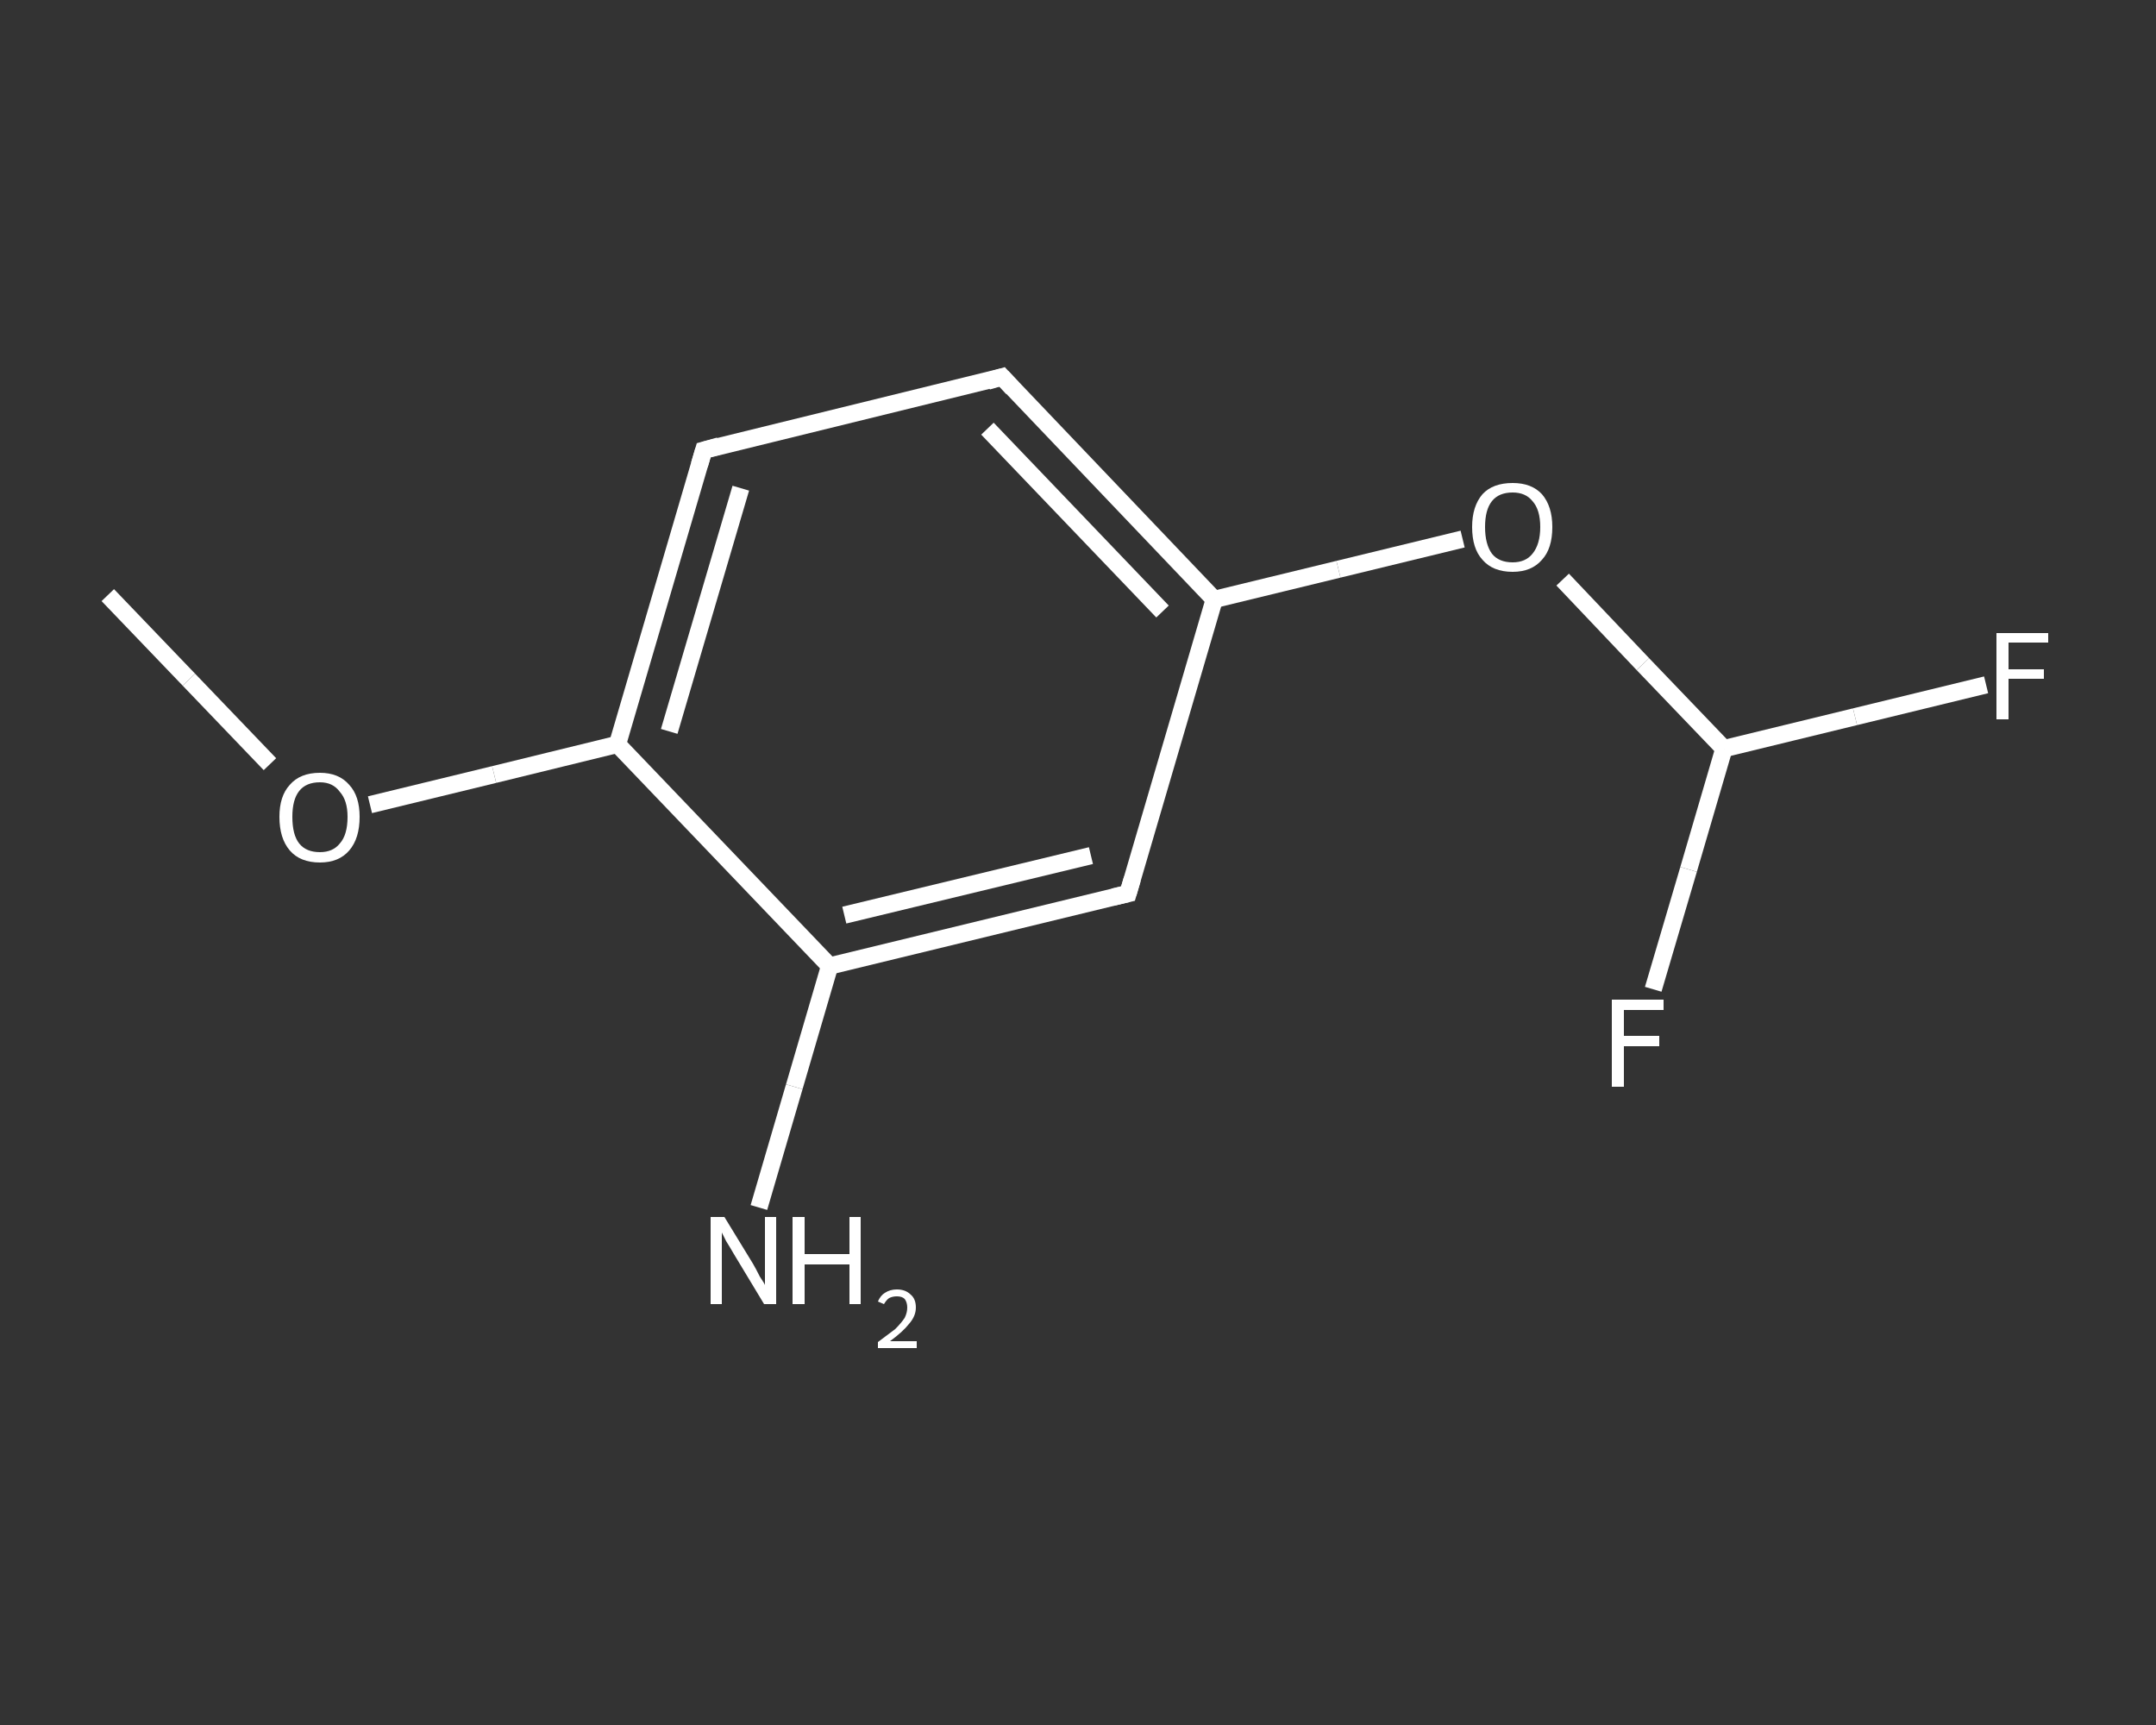 <?xml version='1.0' encoding='iso-8859-1'?>
<svg version='1.1' baseProfile='full'
              xmlns='http://www.w3.org/2000/svg'
                      xmlns:rdkit='http://www.rdkit.org/xml'
                      xmlns:xlink='http://www.w3.org/1999/xlink'
                  xml:space='preserve'
width='250px' height='200px' viewBox='0 0 250 200'>
<rect x="0" y="0" width="250" height="200" fill="#333333" stroke="none"/>
<!-- END OF HEADER -->
<rect style='opacity:1.0;fill:transparent;stroke:none' width='250.0' height='200.0' x='0.0' y='0.0'> </rect>
<path class='bond-0 atom-0 atom-1' d='M 12.5,69.0 L 21.9,78.8' style='fill:none;fill-rule:evenodd;stroke:#FFFFFF;stroke-width:2.0px;stroke-linecap:butt;stroke-linejoin:miter;stroke-opacity:1' />
<path class='bond-0 atom-0 atom-1' d='M 21.9,78.8 L 31.3,88.6' style='fill:none;fill-rule:evenodd;stroke:#FFFFFF;stroke-width:2.0px;stroke-linecap:butt;stroke-linejoin:miter;stroke-opacity:1' />
<path class='bond-1 atom-1 atom-2' d='M 42.9,93.3 L 57.3,89.8' style='fill:none;fill-rule:evenodd;stroke:#FFFFFF;stroke-width:2.0px;stroke-linecap:butt;stroke-linejoin:miter;stroke-opacity:1' />
<path class='bond-1 atom-1 atom-2' d='M 57.3,89.8 L 71.6,86.3' style='fill:none;fill-rule:evenodd;stroke:#FFFFFF;stroke-width:2.0px;stroke-linecap:butt;stroke-linejoin:miter;stroke-opacity:1' />
<path class='bond-2 atom-2 atom-3' d='M 71.6,86.3 L 81.6,52.2' style='fill:none;fill-rule:evenodd;stroke:#FFFFFF;stroke-width:2.0px;stroke-linecap:butt;stroke-linejoin:miter;stroke-opacity:1' />
<path class='bond-2 atom-2 atom-3' d='M 77.6,84.8 L 85.9,56.6' style='fill:none;fill-rule:evenodd;stroke:#FFFFFF;stroke-width:2.0px;stroke-linecap:butt;stroke-linejoin:miter;stroke-opacity:1' />
<path class='bond-3 atom-3 atom-4' d='M 81.6,52.2 L 116.2,43.7' style='fill:none;fill-rule:evenodd;stroke:#FFFFFF;stroke-width:2.0px;stroke-linecap:butt;stroke-linejoin:miter;stroke-opacity:1' />
<path class='bond-4 atom-4 atom-5' d='M 116.2,43.7 L 140.8,69.5' style='fill:none;fill-rule:evenodd;stroke:#FFFFFF;stroke-width:2.0px;stroke-linecap:butt;stroke-linejoin:miter;stroke-opacity:1' />
<path class='bond-4 atom-4 atom-5' d='M 114.5,49.7 L 134.8,70.9' style='fill:none;fill-rule:evenodd;stroke:#FFFFFF;stroke-width:2.0px;stroke-linecap:butt;stroke-linejoin:miter;stroke-opacity:1' />
<path class='bond-5 atom-5 atom-6' d='M 140.8,69.5 L 155.2,66.0' style='fill:none;fill-rule:evenodd;stroke:#FFFFFF;stroke-width:2.0px;stroke-linecap:butt;stroke-linejoin:miter;stroke-opacity:1' />
<path class='bond-5 atom-5 atom-6' d='M 155.2,66.0 L 169.6,62.5' style='fill:none;fill-rule:evenodd;stroke:#FFFFFF;stroke-width:2.0px;stroke-linecap:butt;stroke-linejoin:miter;stroke-opacity:1' />
<path class='bond-6 atom-6 atom-7' d='M 181.2,67.2 L 190.5,77.0' style='fill:none;fill-rule:evenodd;stroke:#FFFFFF;stroke-width:2.0px;stroke-linecap:butt;stroke-linejoin:miter;stroke-opacity:1' />
<path class='bond-6 atom-6 atom-7' d='M 190.5,77.0 L 199.9,86.8' style='fill:none;fill-rule:evenodd;stroke:#FFFFFF;stroke-width:2.0px;stroke-linecap:butt;stroke-linejoin:miter;stroke-opacity:1' />
<path class='bond-7 atom-7 atom-8' d='M 199.9,86.8 L 215.1,83.1' style='fill:none;fill-rule:evenodd;stroke:#FFFFFF;stroke-width:2.0px;stroke-linecap:butt;stroke-linejoin:miter;stroke-opacity:1' />
<path class='bond-7 atom-7 atom-8' d='M 215.1,83.1 L 230.3,79.4' style='fill:none;fill-rule:evenodd;stroke:#FFFFFF;stroke-width:2.0px;stroke-linecap:butt;stroke-linejoin:miter;stroke-opacity:1' />
<path class='bond-8 atom-7 atom-9' d='M 199.9,86.8 L 195.8,100.8' style='fill:none;fill-rule:evenodd;stroke:#FFFFFF;stroke-width:2.0px;stroke-linecap:butt;stroke-linejoin:miter;stroke-opacity:1' />
<path class='bond-8 atom-7 atom-9' d='M 195.8,100.8 L 191.7,114.7' style='fill:none;fill-rule:evenodd;stroke:#FFFFFF;stroke-width:2.0px;stroke-linecap:butt;stroke-linejoin:miter;stroke-opacity:1' />
<path class='bond-9 atom-5 atom-10' d='M 140.8,69.5 L 130.8,103.6' style='fill:none;fill-rule:evenodd;stroke:#FFFFFF;stroke-width:2.0px;stroke-linecap:butt;stroke-linejoin:miter;stroke-opacity:1' />
<path class='bond-10 atom-10 atom-11' d='M 130.8,103.6 L 96.2,112.0' style='fill:none;fill-rule:evenodd;stroke:#FFFFFF;stroke-width:2.0px;stroke-linecap:butt;stroke-linejoin:miter;stroke-opacity:1' />
<path class='bond-10 atom-10 atom-11' d='M 126.5,99.2 L 97.9,106.1' style='fill:none;fill-rule:evenodd;stroke:#FFFFFF;stroke-width:2.0px;stroke-linecap:butt;stroke-linejoin:miter;stroke-opacity:1' />
<path class='bond-11 atom-11 atom-12' d='M 96.2,112.0 L 92.1,126.0' style='fill:none;fill-rule:evenodd;stroke:#FFFFFF;stroke-width:2.0px;stroke-linecap:butt;stroke-linejoin:miter;stroke-opacity:1' />
<path class='bond-11 atom-11 atom-12' d='M 92.1,126.0 L 88.0,140.0' style='fill:none;fill-rule:evenodd;stroke:#FFFFFF;stroke-width:2.0px;stroke-linecap:butt;stroke-linejoin:miter;stroke-opacity:1' />
<path class='bond-12 atom-11 atom-2' d='M 96.2,112.0 L 71.6,86.3' style='fill:none;fill-rule:evenodd;stroke:#FFFFFF;stroke-width:2.0px;stroke-linecap:butt;stroke-linejoin:miter;stroke-opacity:1' />
<path d='M 81.1,53.9 L 81.6,52.2 L 83.4,51.7' style='fill:none;stroke:#FFFFFF;stroke-width:2.0px;stroke-linecap:butt;stroke-linejoin:miter;stroke-opacity:1;' />
<path d='M 114.5,44.2 L 116.2,43.7 L 117.4,45.0' style='fill:none;stroke:#FFFFFF;stroke-width:2.0px;stroke-linecap:butt;stroke-linejoin:miter;stroke-opacity:1;' />
<path d='M 131.3,101.9 L 130.8,103.6 L 129.1,104.0' style='fill:none;stroke:#FFFFFF;stroke-width:2.0px;stroke-linecap:butt;stroke-linejoin:miter;stroke-opacity:1;' />
<path class='atom-1' d='M 32.4 94.7
Q 32.4 92.3, 33.6 91.0
Q 34.8 89.6, 37.1 89.6
Q 39.3 89.6, 40.5 91.0
Q 41.7 92.3, 41.7 94.7
Q 41.7 97.2, 40.5 98.6
Q 39.3 100.0, 37.1 100.0
Q 34.8 100.0, 33.6 98.6
Q 32.4 97.2, 32.4 94.7
M 37.1 98.8
Q 38.6 98.8, 39.4 97.8
Q 40.3 96.8, 40.3 94.7
Q 40.3 92.8, 39.4 91.8
Q 38.6 90.7, 37.1 90.7
Q 35.5 90.7, 34.7 91.7
Q 33.9 92.7, 33.9 94.7
Q 33.9 96.8, 34.7 97.8
Q 35.5 98.8, 37.1 98.8
' fill='#FFFFFF'/>
<path class='atom-6' d='M 170.7 61.1
Q 170.7 58.7, 171.9 57.3
Q 173.1 56.0, 175.4 56.0
Q 177.6 56.0, 178.8 57.3
Q 180.0 58.7, 180.0 61.1
Q 180.0 63.6, 178.8 64.9
Q 177.6 66.3, 175.4 66.3
Q 173.1 66.3, 171.9 64.9
Q 170.7 63.6, 170.7 61.1
M 175.4 65.2
Q 176.9 65.2, 177.7 64.2
Q 178.6 63.1, 178.6 61.1
Q 178.6 59.1, 177.7 58.1
Q 176.9 57.1, 175.4 57.1
Q 173.8 57.1, 173.0 58.1
Q 172.2 59.1, 172.2 61.1
Q 172.2 63.1, 173.0 64.2
Q 173.8 65.2, 175.4 65.2
' fill='#FFFFFF'/>
<path class='atom-8' d='M 231.5 73.4
L 237.5 73.4
L 237.5 74.5
L 232.9 74.5
L 232.9 77.6
L 237.0 77.6
L 237.0 78.7
L 232.9 78.7
L 232.9 83.4
L 231.5 83.4
L 231.5 73.4
' fill='#FFFFFF'/>
<path class='atom-9' d='M 186.9 115.9
L 192.9 115.9
L 192.9 117.1
L 188.3 117.1
L 188.3 120.1
L 192.4 120.1
L 192.4 121.3
L 188.3 121.3
L 188.3 126.0
L 186.9 126.0
L 186.9 115.9
' fill='#FFFFFF'/>
<path class='atom-12' d='M 84.0 141.1
L 87.3 146.5
Q 87.6 147.0, 88.1 148.0
Q 88.7 148.9, 88.7 149.0
L 88.7 141.1
L 90.0 141.1
L 90.0 151.2
L 88.6 151.2
L 85.1 145.4
Q 84.7 144.7, 84.2 143.9
Q 83.8 143.1, 83.7 142.9
L 83.7 151.2
L 82.4 151.2
L 82.4 141.1
L 84.0 141.1
' fill='#FFFFFF'/>
<path class='atom-12' d='M 91.9 141.1
L 93.3 141.1
L 93.3 145.4
L 98.5 145.4
L 98.5 141.1
L 99.8 141.1
L 99.8 151.2
L 98.5 151.2
L 98.5 146.6
L 93.3 146.6
L 93.3 151.2
L 91.9 151.2
L 91.9 141.1
' fill='#FFFFFF'/>
<path class='atom-12' d='M 101.8 150.9
Q 102.1 150.2, 102.6 149.9
Q 103.2 149.5, 104.0 149.5
Q 105.0 149.5, 105.6 150.1
Q 106.2 150.6, 106.2 151.6
Q 106.2 152.6, 105.4 153.5
Q 104.7 154.4, 103.2 155.5
L 106.3 155.5
L 106.3 156.3
L 101.8 156.3
L 101.8 155.6
Q 103.0 154.7, 103.8 154.1
Q 104.5 153.4, 104.9 152.8
Q 105.2 152.2, 105.2 151.6
Q 105.2 151.0, 104.9 150.6
Q 104.6 150.3, 104.0 150.3
Q 103.5 150.3, 103.1 150.5
Q 102.8 150.7, 102.5 151.2
L 101.8 150.9
' fill='#FFFFFF'/>
</svg>
